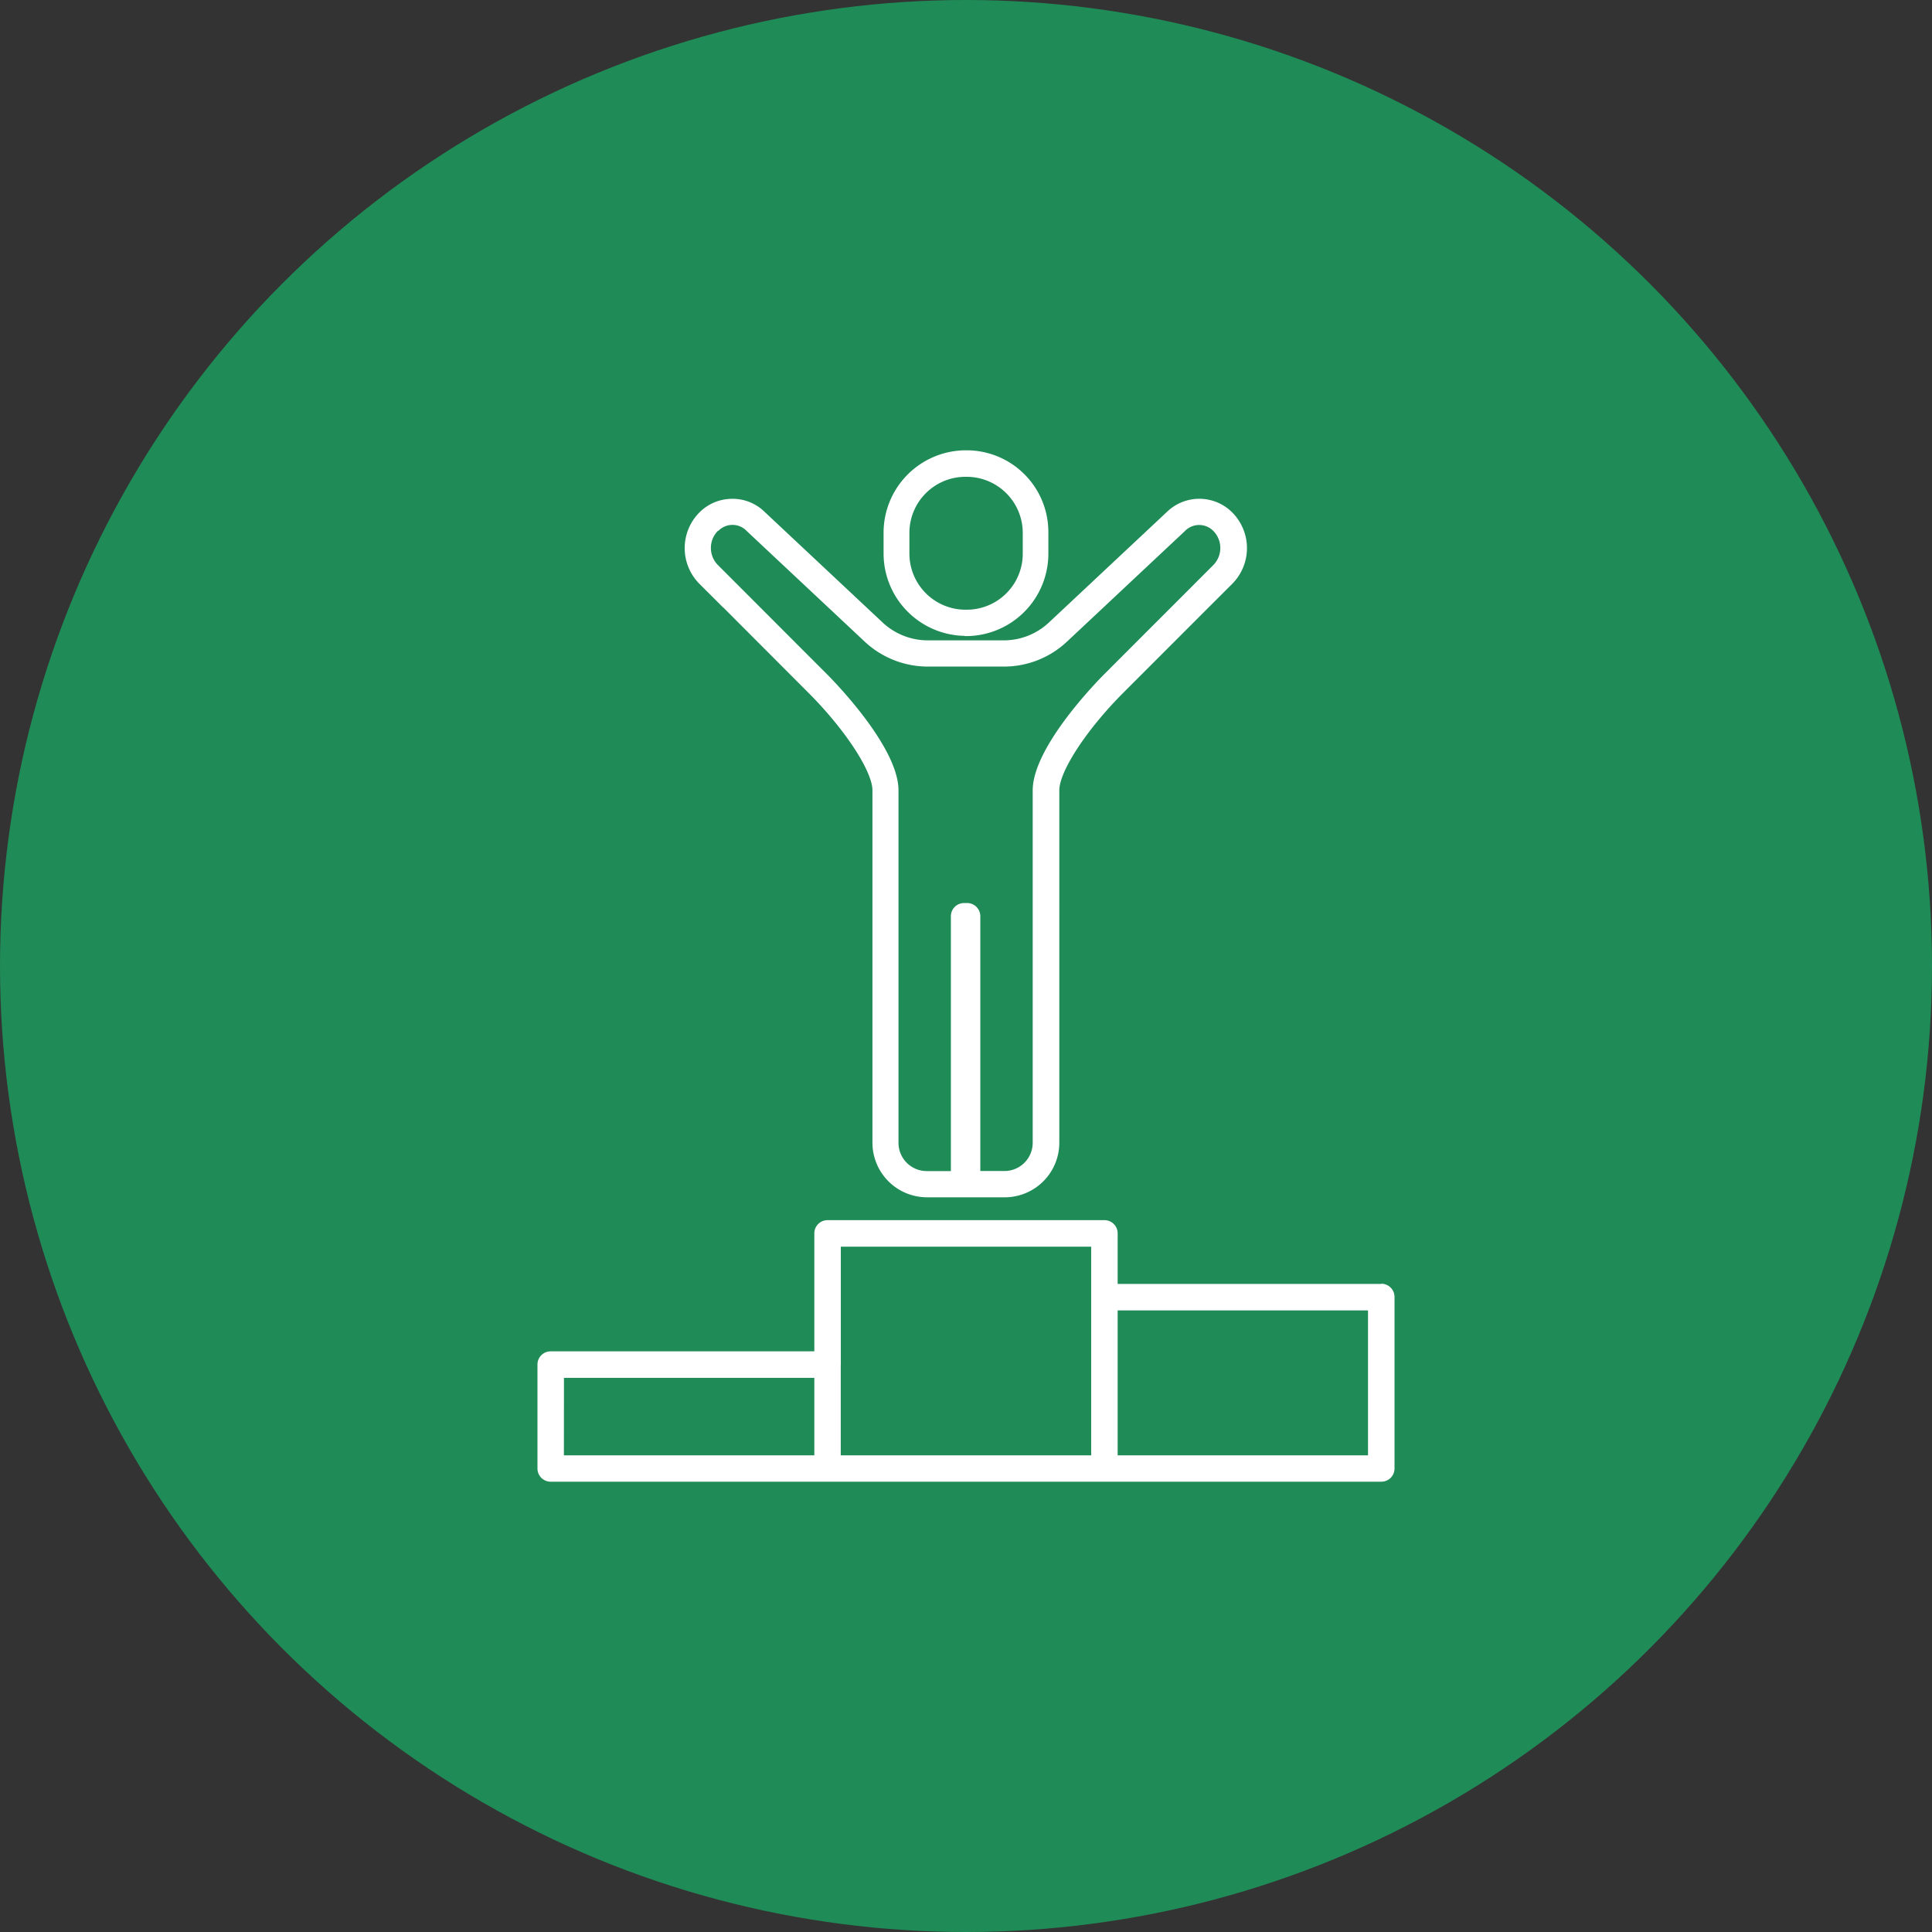 <svg xmlns="http://www.w3.org/2000/svg" xmlns:xlink="http://www.w3.org/1999/xlink" width="130" height="130" viewBox="0 0 130 130">
  <rect x="0" y="0" width="130" height="130" fill="#333333" stroke="none"/>
  <defs>
    <clipPath id="clip-path">
      <rect id="Layer_2_Frame_Clip_Content_Mask_" data-name="Layer_2 [Frame Clip Content Mask]" width="57.669" height="69.398" fill="none"/>
    </clipPath>
  </defs>
  <g id="Group_107" data-name="Group 107" transform="translate(-386 -9478)">
    <circle id="Ellipse_2" data-name="Ellipse 2" cx="65" cy="65" r="65" transform="translate(386 9478)" fill="#1f8b57"/>
    <g id="Layer_2_Clip_Content_" data-name="Layer_2 (Clip Content)" transform="translate(422.165 9508.301)" clip-path="url(#clip-path)">
      <rect id="Layer_2_Frame_Background_" data-name="Layer_2 [Frame Background]" width="57.669" height="69.398" fill="none"/>
      <path id="Vector" d="M5.461,12.485A5.547,5.547,0,0,1,0,6.953V5.531A5.547,5.547,0,0,1,5.461,0h.2a5.5,5.5,0,0,1,5.427,5.542V6.965A5.547,5.547,0,0,1,5.63,12.5h-.2ZM1.738,6.965A3.777,3.777,0,0,0,5.45,10.724h.2A3.769,3.769,0,0,0,9.365,6.965V5.542A3.777,3.777,0,0,0,5.653,1.783h-.2A3.769,3.769,0,0,0,1.738,5.542Z" transform="translate(23.289)" fill="#fff"/>
      <path id="Vector-2" data-name="Vector" d="M2.573,7.3.993,5.723a3.407,3.407,0,0,1,0-4.809A3.115,3.115,0,0,1,3.2,0,3.078,3.078,0,0,1,5.4.9l7.91,7.416a4.458,4.458,0,0,0,3.047,1.208h5.111a4.437,4.437,0,0,0,3.046-1.208L32.428.9A3.132,3.132,0,0,1,36.84.914a3.407,3.407,0,0,1,0,4.809L35.26,7.3l-5.743,5.746c-2.46,2.461-4.31,5.283-4.31,6.57V43.335A3.675,3.675,0,0,1,21.54,47H16.3a3.675,3.675,0,0,1-3.667-3.669V19.619c0-1.287-1.85-4.109-4.31-6.57L2.584,7.3ZM2.234,2.156a1.636,1.636,0,0,0,0,2.3L6.319,8.545l3.238,3.24c.5.5,4.829,4.922,4.829,7.834V43.335a1.9,1.9,0,0,0,1.9,1.9h1.625V28.1A.886.886,0,0,1,18.8,27.2H19a.886.886,0,0,1,.891.892V45.231h1.625a1.9,1.9,0,0,0,1.9-1.9V19.619c0-2.912,4.333-7.337,4.829-7.834l3.238-3.24,4.085-4.086a1.636,1.636,0,0,0,0-2.3,1.334,1.334,0,0,0-1.9,0l-.023.023L25.726,9.606a6.183,6.183,0,0,1-4.254,1.682H16.361a6.224,6.224,0,0,1-4.254-1.682L4.186,2.179l-.023-.023a1.3,1.3,0,0,0-.948-.4,1.3,1.3,0,0,0-.948.4Z" transform="translate(9.907 3.263)" fill="#fff"/>
      <path id="Vector-3" data-name="Vector" d="M56.778,4.278a.886.886,0,0,1,.891.892V16.706a.886.886,0,0,1-.891.892H.891A.886.886,0,0,1,0,16.706V9.719a.886.886,0,0,1,.891-.892H18.629V.892A.886.886,0,0,1,19.52,0H38.149a.886.886,0,0,1,.891.892v3.4H56.778Zm-55,11.548H18.629V10.611H1.783Zm18.629-6.1v6.1H37.258V1.784H20.412V9.719ZM55.886,6.073H39.04v9.753H55.886Z" transform="translate(0 51.801)" fill="#fff"/>
    </g>
  </g>
</svg>
